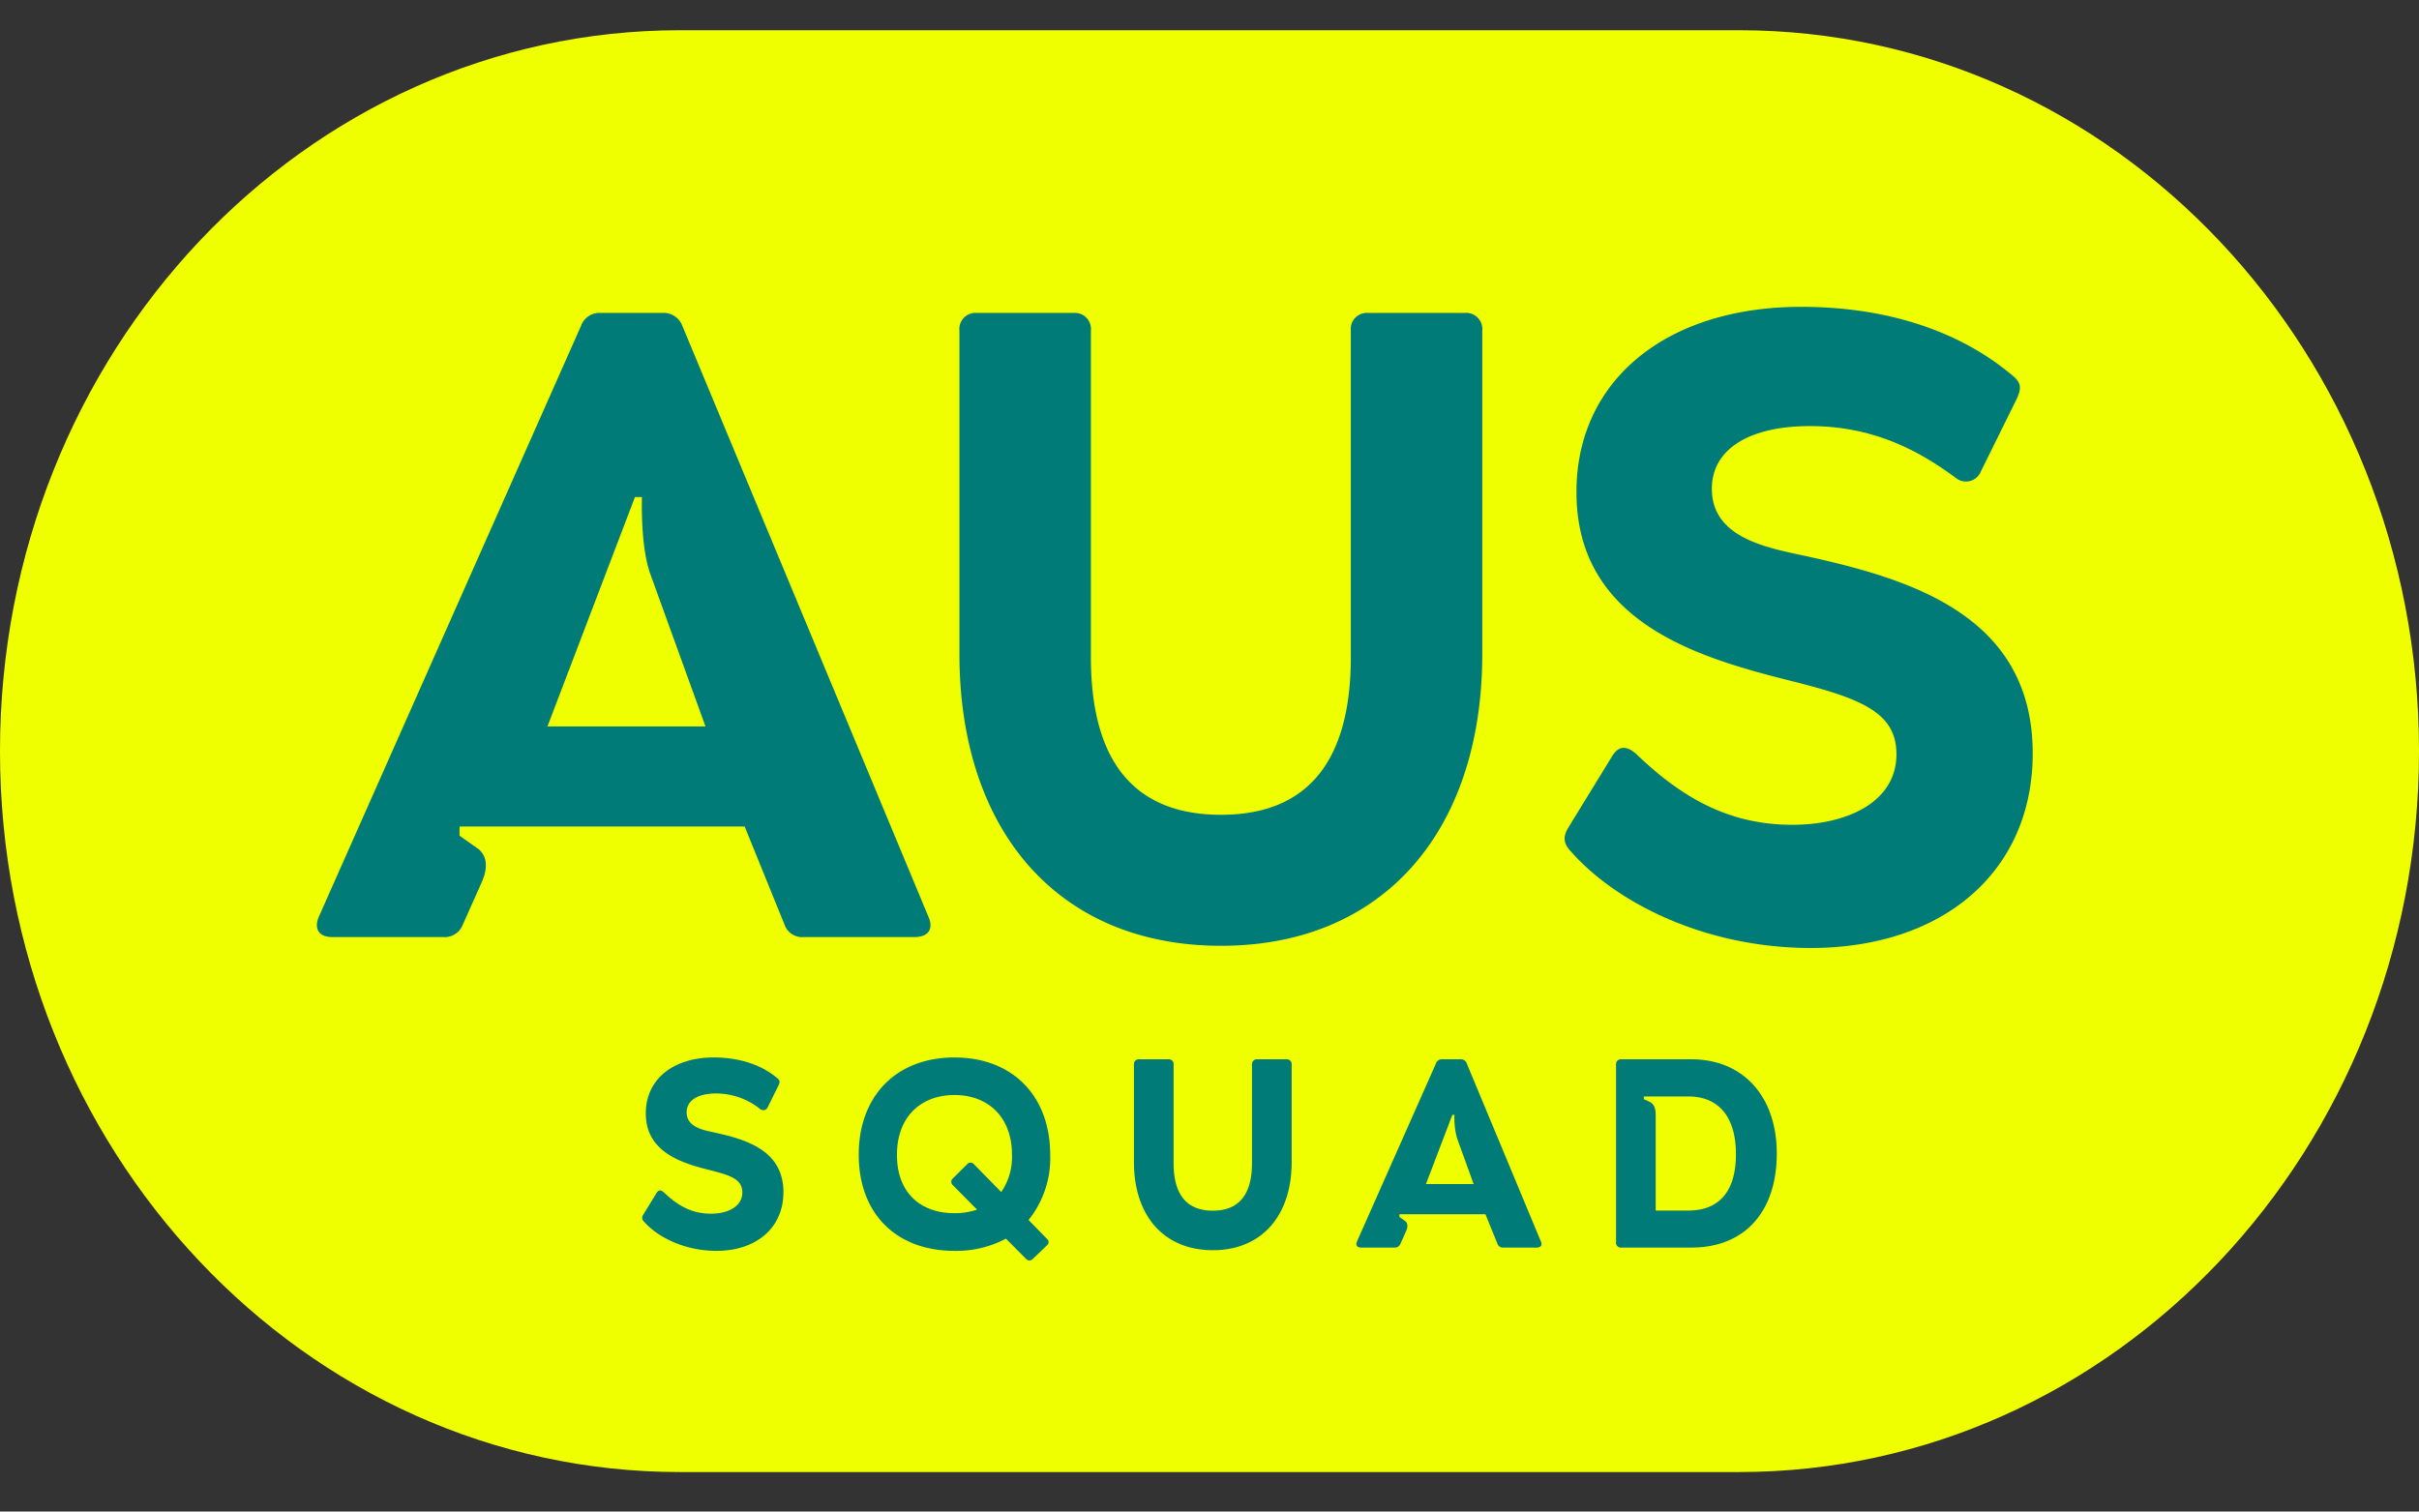 <svg id="Layer_1" data-name="Layer 1" xmlns="http://www.w3.org/2000/svg" viewBox="0 0 479.995 300"><rect x="0" y="0" width="479.995" height="300" fill="#333333" stroke="none"/><defs><style>.cls-1{fill:#f0ff00;}.cls-2{fill:#007B77;}</style></defs><title>AS_GRA_LOZ_HOR_2C_Yellow_Green4_RGB</title><path class="cls-1" d="M345.073,6H134.922C60.408,6,0,70.059,0,149.082s60.408,143.082,134.922,143.082H345.073c74.514,0,134.922-64.059,134.922-143.082S419.587,6,345.073,6Z"/><path class="cls-2" d="M127.829,242.503a1.024,1.024,0,0,1-.182-1.433l2.606-4.247c.443-.756.938-.626,1.459-.183,2.736,2.632,5.55,4.247,9.355,4.247,3.309,0,6.228-1.381,6.228-4.221,0-2.423-1.954-3.284-5.941-4.3-5.394-1.355-13.211-3.335-13.211-11.387,0-6.801,5.498-11.101,13.445-11.101,5.264,0,9.511,1.511,12.534,4.013.599.469.704.756.391,1.459l-2.163,4.378a.962.962,0,0,1-1.433.443,14.125,14.125,0,0,0-8.807-3.153c-3.544,0-5.863,1.329-5.863,3.753,0,2.788,2.944,3.466,5.316,3.961,6.228,1.355,13.889,3.44,13.889,11.882,0,7.036-5.316,11.648-13.289,11.648C135.881,248.262,130.539,245.578,127.829,242.503Zm79.855,4.716-2.736,2.632a.901.901,0,0,1-1.381-.026l-3.961-3.986a20.995,20.995,0,0,1-10.214,2.423c-11.648,0-18.996-7.479-18.996-19.074,0-11.622,7.4-19.309,18.996-19.309,11.622,0,18.996,7.739,18.996,19.309a19.58,19.58,0,0,1-4.299,12.951l3.622,3.7A.84.84,0,0,1,207.685,247.22ZM193.874,240.08l-4.847-4.899a.873.873,0,0,1,0-1.25l2.944-2.919a.852.852,0,0,1,1.251.026l5.446,5.551a12.204,12.204,0,0,0,2.137-7.375c0-7.661-4.873-11.882-11.413-11.882-6.566,0-11.413,4.221-11.413,11.882,0,7.635,4.769,11.57,11.413,11.57A13.704,13.704,0,0,0,193.874,240.08Zm31.131-9.433V211.312a.966.966,0,0,1,1.042-1.068h5.785a.966.966,0,0,1,1.042,1.068v19.543c0,6.228,2.58,9.433,7.791,9.433,5.159,0,7.765-3.179,7.765-9.433V211.312a.966.966,0,0,1,1.042-1.068h5.759a.974.974,0,0,1,1.068,1.068v19.335c0,10.605-5.915,17.485-15.634,17.485C230.92,248.132,225.005,241.252,225.005,230.647Zm79.911,16.964H298.297a1.13,1.13,0,0,1-1.173-.782l-2.371-5.837H277.686v.547l1.146.808c.495.443.573,1.094.182,1.98l-1.173,2.631a1.161,1.161,0,0,1-1.12.652h-6.645c-.808,0-1.12-.495-.808-1.225l15.687-35.36a1.17,1.17,0,0,1,1.173-.782h3.7a1.193,1.193,0,0,1,1.199.782l14.722,35.36C306.088,247.141,305.723,247.61,304.916,247.61Zm-21.966-12.612h9.459l-3.309-9.146a14.99,14.99,0,0,1-.495-4.586H288.187ZM320.666,246.568V211.312a.966.966,0,0,1,1.042-1.068h13.915c10.267,0,16.937,7.374,16.937,18.684,0,11.621-6.41,18.683-16.937,18.683H321.709A.947.947,0,0,1,320.666,246.568Zm14.358-6.306c5.811,0,9.433-3.466,9.433-11.178,0-7.713-3.674-11.466-9.433-11.466h-8.833v.548l.99.443c1.094.495,1.355,1.433,1.355,2.762v18.892ZM190.375,129.75V65.651a3.204,3.204,0,0,1,3.456-3.542h19.178a3.204,3.204,0,0,1,3.456,3.542v64.791c0,20.647,8.552,31.272,25.83,31.272,17.105,0,25.743-10.539,25.743-31.272V65.651a3.204,3.204,0,0,1,3.455-3.542h19.091a3.228,3.228,0,0,1,3.542,3.542v64.099c0,35.16-19.61,57.966-51.832,57.966C209.984,187.716,190.375,164.91,190.375,129.75Zm121.399,39.306c-1.814-1.814-1.468-3.283-.605-4.751l8.639-14.081c1.469-2.505,3.11-2.073,4.838-.605,9.071,8.725,18.4,14.081,31.013,14.081,10.971,0,20.646-4.579,20.646-13.995,0-8.034-6.479-10.885-19.696-14.254-17.882-4.492-43.798-11.058-43.798-37.751,0-22.547,18.228-36.801,44.575-36.801,17.45,0,31.531,5.01,41.552,13.304,1.987,1.555,2.332,2.505,1.296,4.838l-7.17,14.513a3.189,3.189,0,0,1-4.751,1.468c-7.775-5.788-16.759-10.453-29.198-10.453-11.749,0-19.437,4.406-19.437,12.44,0,9.243,9.762,11.489,17.623,13.131,20.646,4.492,46.044,11.403,46.044,39.393,0,23.325-17.623,38.615-44.057,38.615C338.467,188.148,320.757,179.25,311.773,169.057ZM181.452,185.988H159.51a3.746,3.746,0,0,1-3.887-2.592l-7.861-19.351h-56.583v1.814l3.801,2.678c1.641,1.469,1.901,3.628.605,6.565l-3.887,8.725a3.849,3.849,0,0,1-3.714,2.16H65.954c-2.678,0-3.715-1.641-2.678-4.06L115.28,64.701a3.88,3.88,0,0,1,3.887-2.592h12.267a3.954,3.954,0,0,1,3.974,2.592l48.808,117.228C185.34,184.433,184.13,185.988,181.452,185.988Zm-72.824-41.811h31.358l-10.971-30.322c-1.555-4.406-1.728-11.317-1.641-15.204h-1.382Z"/></svg>